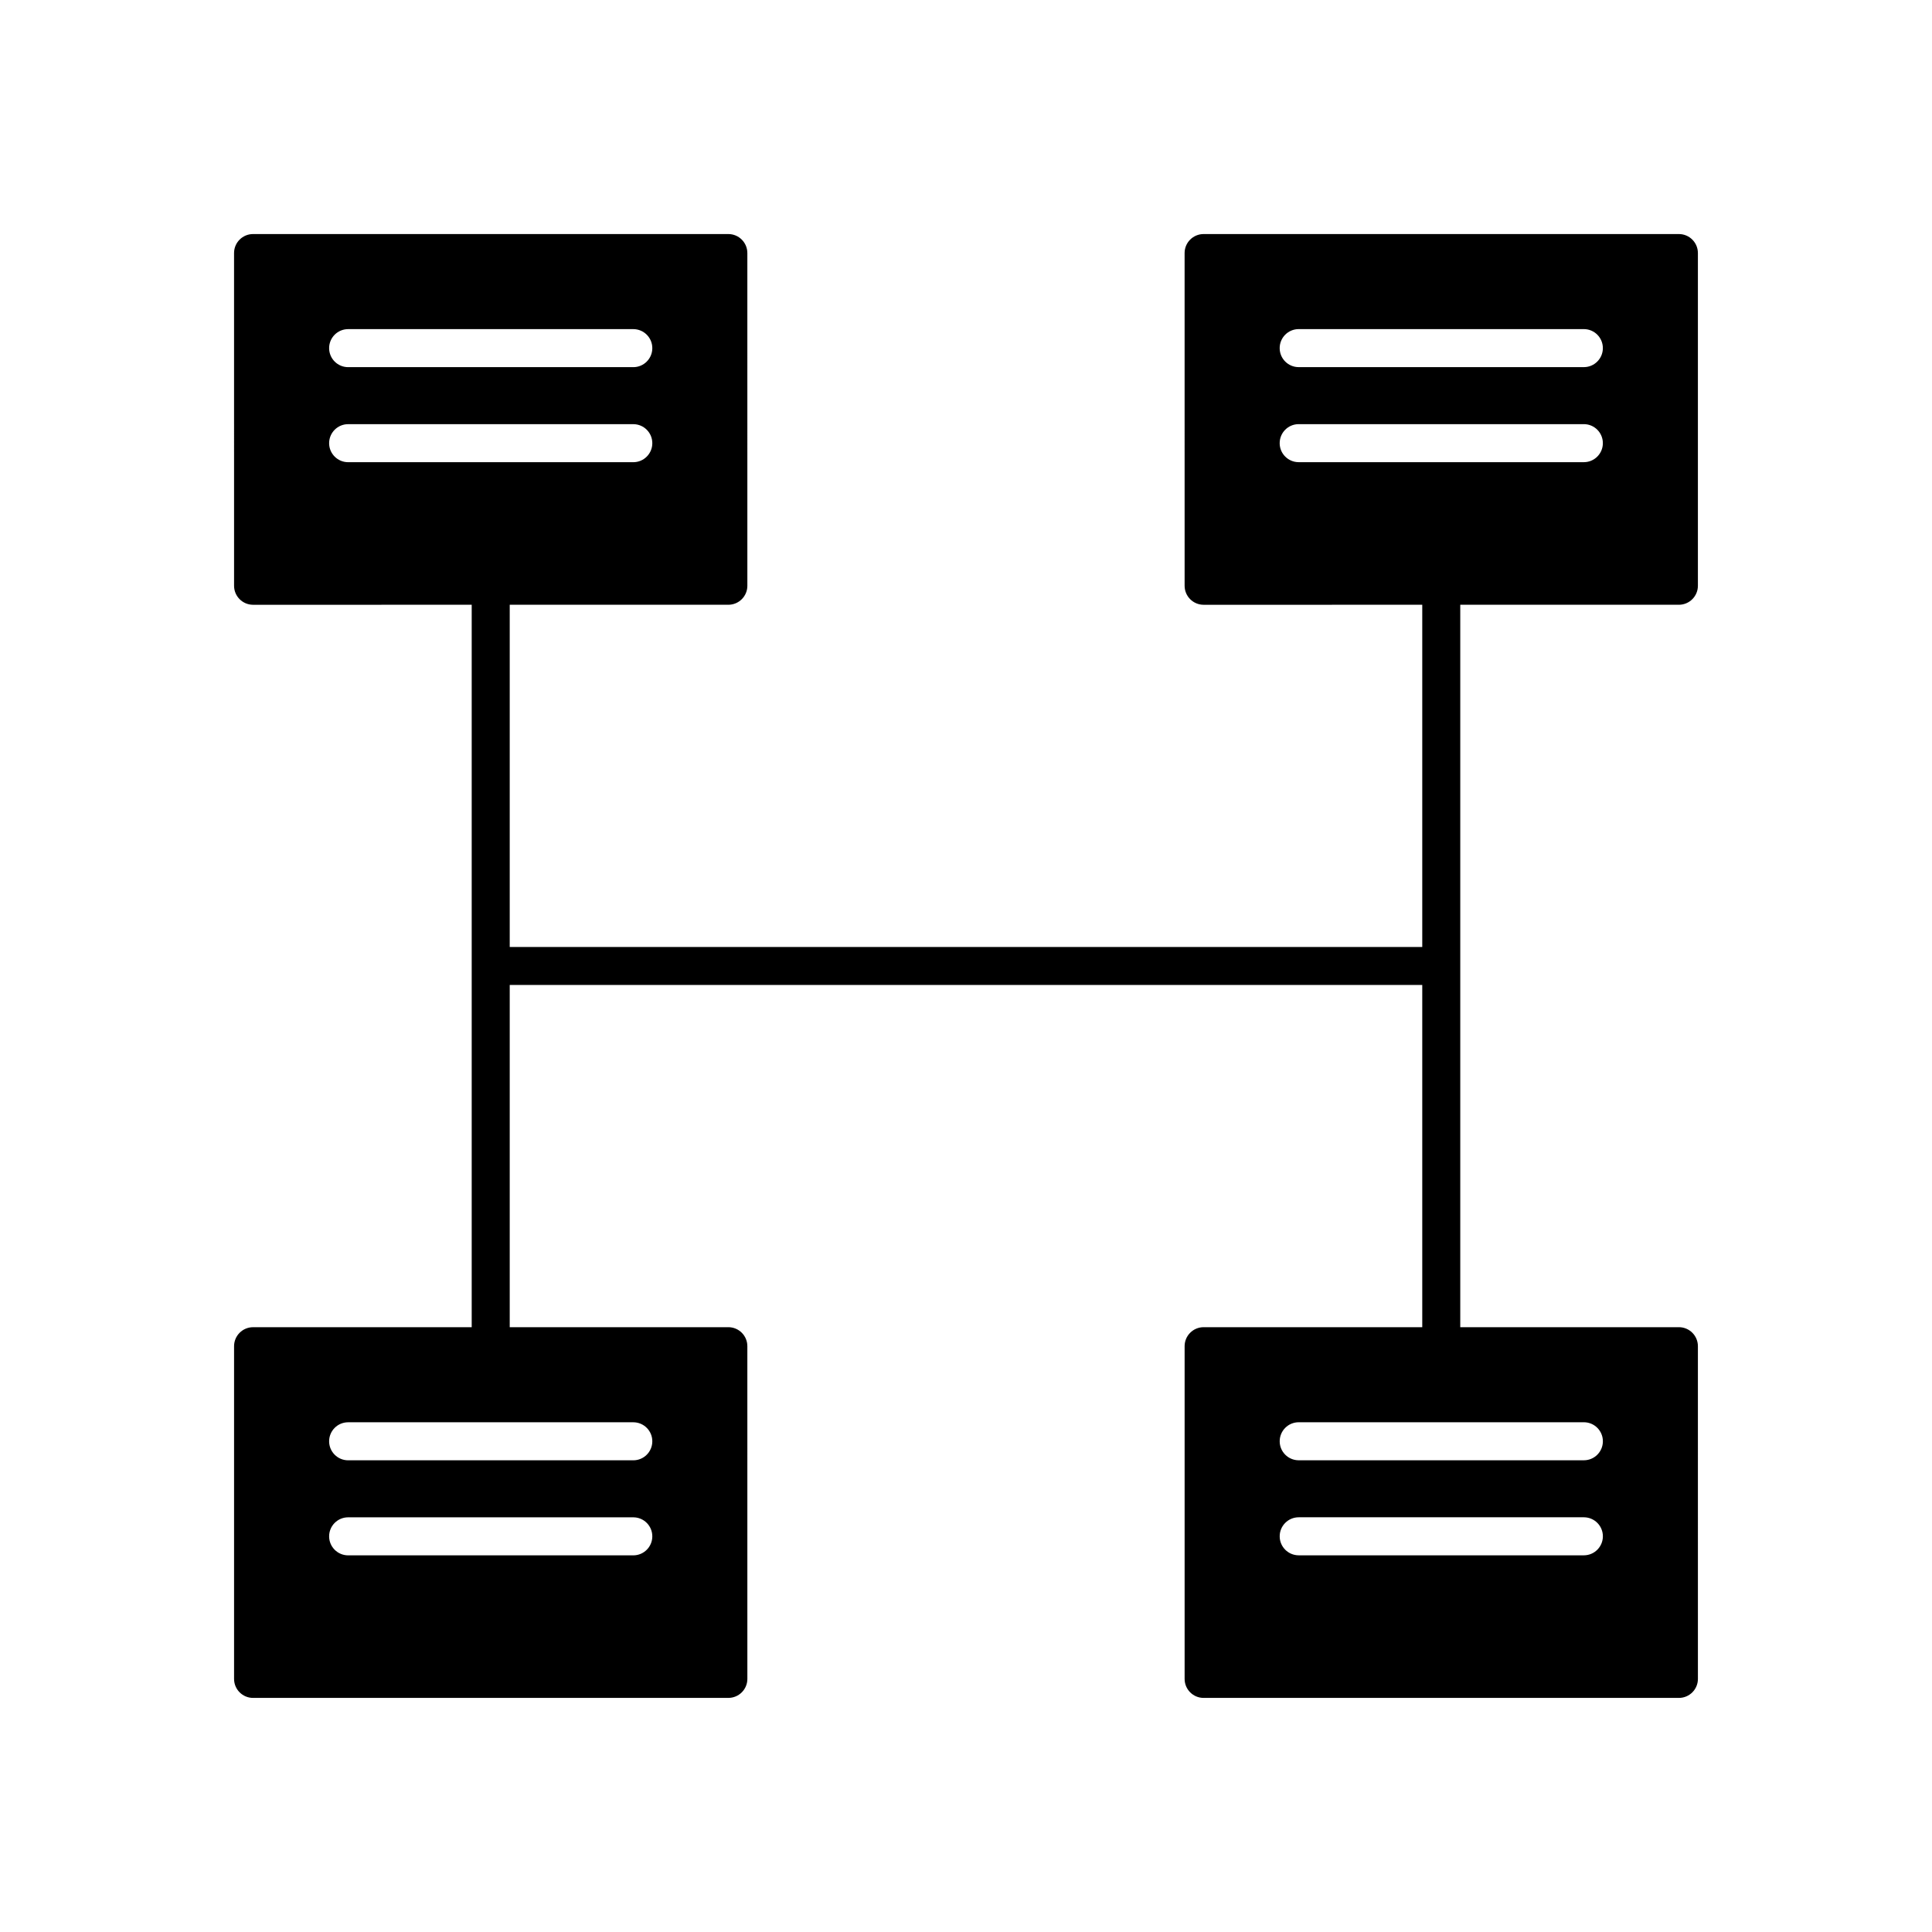 <?xml version="1.0" encoding="UTF-8"?>
<!-- Uploaded to: ICON Repo, www.iconrepo.com, Generator: ICON Repo Mixer Tools -->
<svg fill="#000000" width="800px" height="800px" version="1.1" viewBox="144 144 512 512" xmlns="http://www.w3.org/2000/svg">
 <path d="m211.07 593.96h125.95c2.781 0 5.039-2.254 5.039-5.039l-0.004-88.164c0-2.781-2.254-5.039-5.039-5.039h-57.934v-90.688h241.83v90.688h-57.938c-2.781 0-5.039 2.254-5.039 5.039v88.168c0 2.781 2.254 5.039 5.039 5.039h125.95c2.781 0 5.039-2.254 5.039-5.039l-0.004-88.168c0-2.781-2.254-5.039-5.039-5.039h-57.938v-191.45h57.938c2.781 0 5.039-2.254 5.039-5.039v-88.164c0-2.781-2.254-5.039-5.039-5.039h-125.95c-2.781 0-5.039 2.254-5.039 5.039l0.004 88.168c0 2.781 2.254 5.039 5.039 5.039l57.938-0.004v90.688h-241.83v-90.688h57.938c2.781 0 5.039-2.254 5.039-5.039l-0.004-88.164c0-2.781-2.254-5.039-5.039-5.039h-125.95c-2.781 0-5.039 2.254-5.039 5.039l0.004 88.168c0 2.781 2.254 5.039 5.039 5.039l57.938-0.004v191.45l-57.938 0.004c-2.781 0-5.039 2.254-5.039 5.039v88.168c0 2.781 2.258 5.035 5.039 5.035zm352.67-37.785h-75.57c-2.781 0-5.039-2.254-5.039-5.039 0-2.781 2.254-5.039 5.039-5.039h75.57c2.781 0 5.039 2.254 5.039 5.039-0.004 2.781-2.258 5.039-5.039 5.039zm-75.574-324.96h75.57c2.781 0 5.039 2.254 5.039 5.039 0 2.781-2.254 5.039-5.039 5.039h-75.57c-2.781 0-5.039-2.254-5.039-5.039 0.004-2.785 2.258-5.039 5.039-5.039zm0 35.266c-2.781 0-5.039-2.254-5.039-5.039 0-2.781 2.254-5.039 5.039-5.039h75.57c2.781 0 5.039 2.254 5.039 5.039 0 2.781-2.254 5.039-5.039 5.039zm75.574 254.43c2.781 0 5.039 2.254 5.039 5.039 0 2.781-2.254 5.039-5.039 5.039h-75.57c-2.781 0-5.039-2.254-5.039-5.039 0-2.781 2.254-5.039 5.039-5.039zm-327.48-289.69h75.57c2.781 0 5.039 2.254 5.039 5.039 0 2.781-2.254 5.039-5.039 5.039h-75.57c-2.781 0-5.039-2.254-5.039-5.039 0-2.785 2.254-5.039 5.039-5.039zm0 35.266c-2.781 0-5.039-2.254-5.039-5.039 0-2.781 2.254-5.039 5.039-5.039h75.57c2.781 0 5.039 2.254 5.039 5.039 0 2.781-2.254 5.039-5.039 5.039zm0 254.43h75.57c2.781 0 5.039 2.254 5.039 5.039 0 2.781-2.254 5.039-5.039 5.039h-75.57c-2.781 0-5.039-2.254-5.039-5.039s2.254-5.039 5.039-5.039zm0 25.188h75.57c2.781 0 5.039 2.254 5.039 5.039 0 2.781-2.254 5.039-5.039 5.039h-75.57c-2.781 0-5.039-2.254-5.039-5.039 0-2.781 2.254-5.039 5.039-5.039z"/>
</svg>